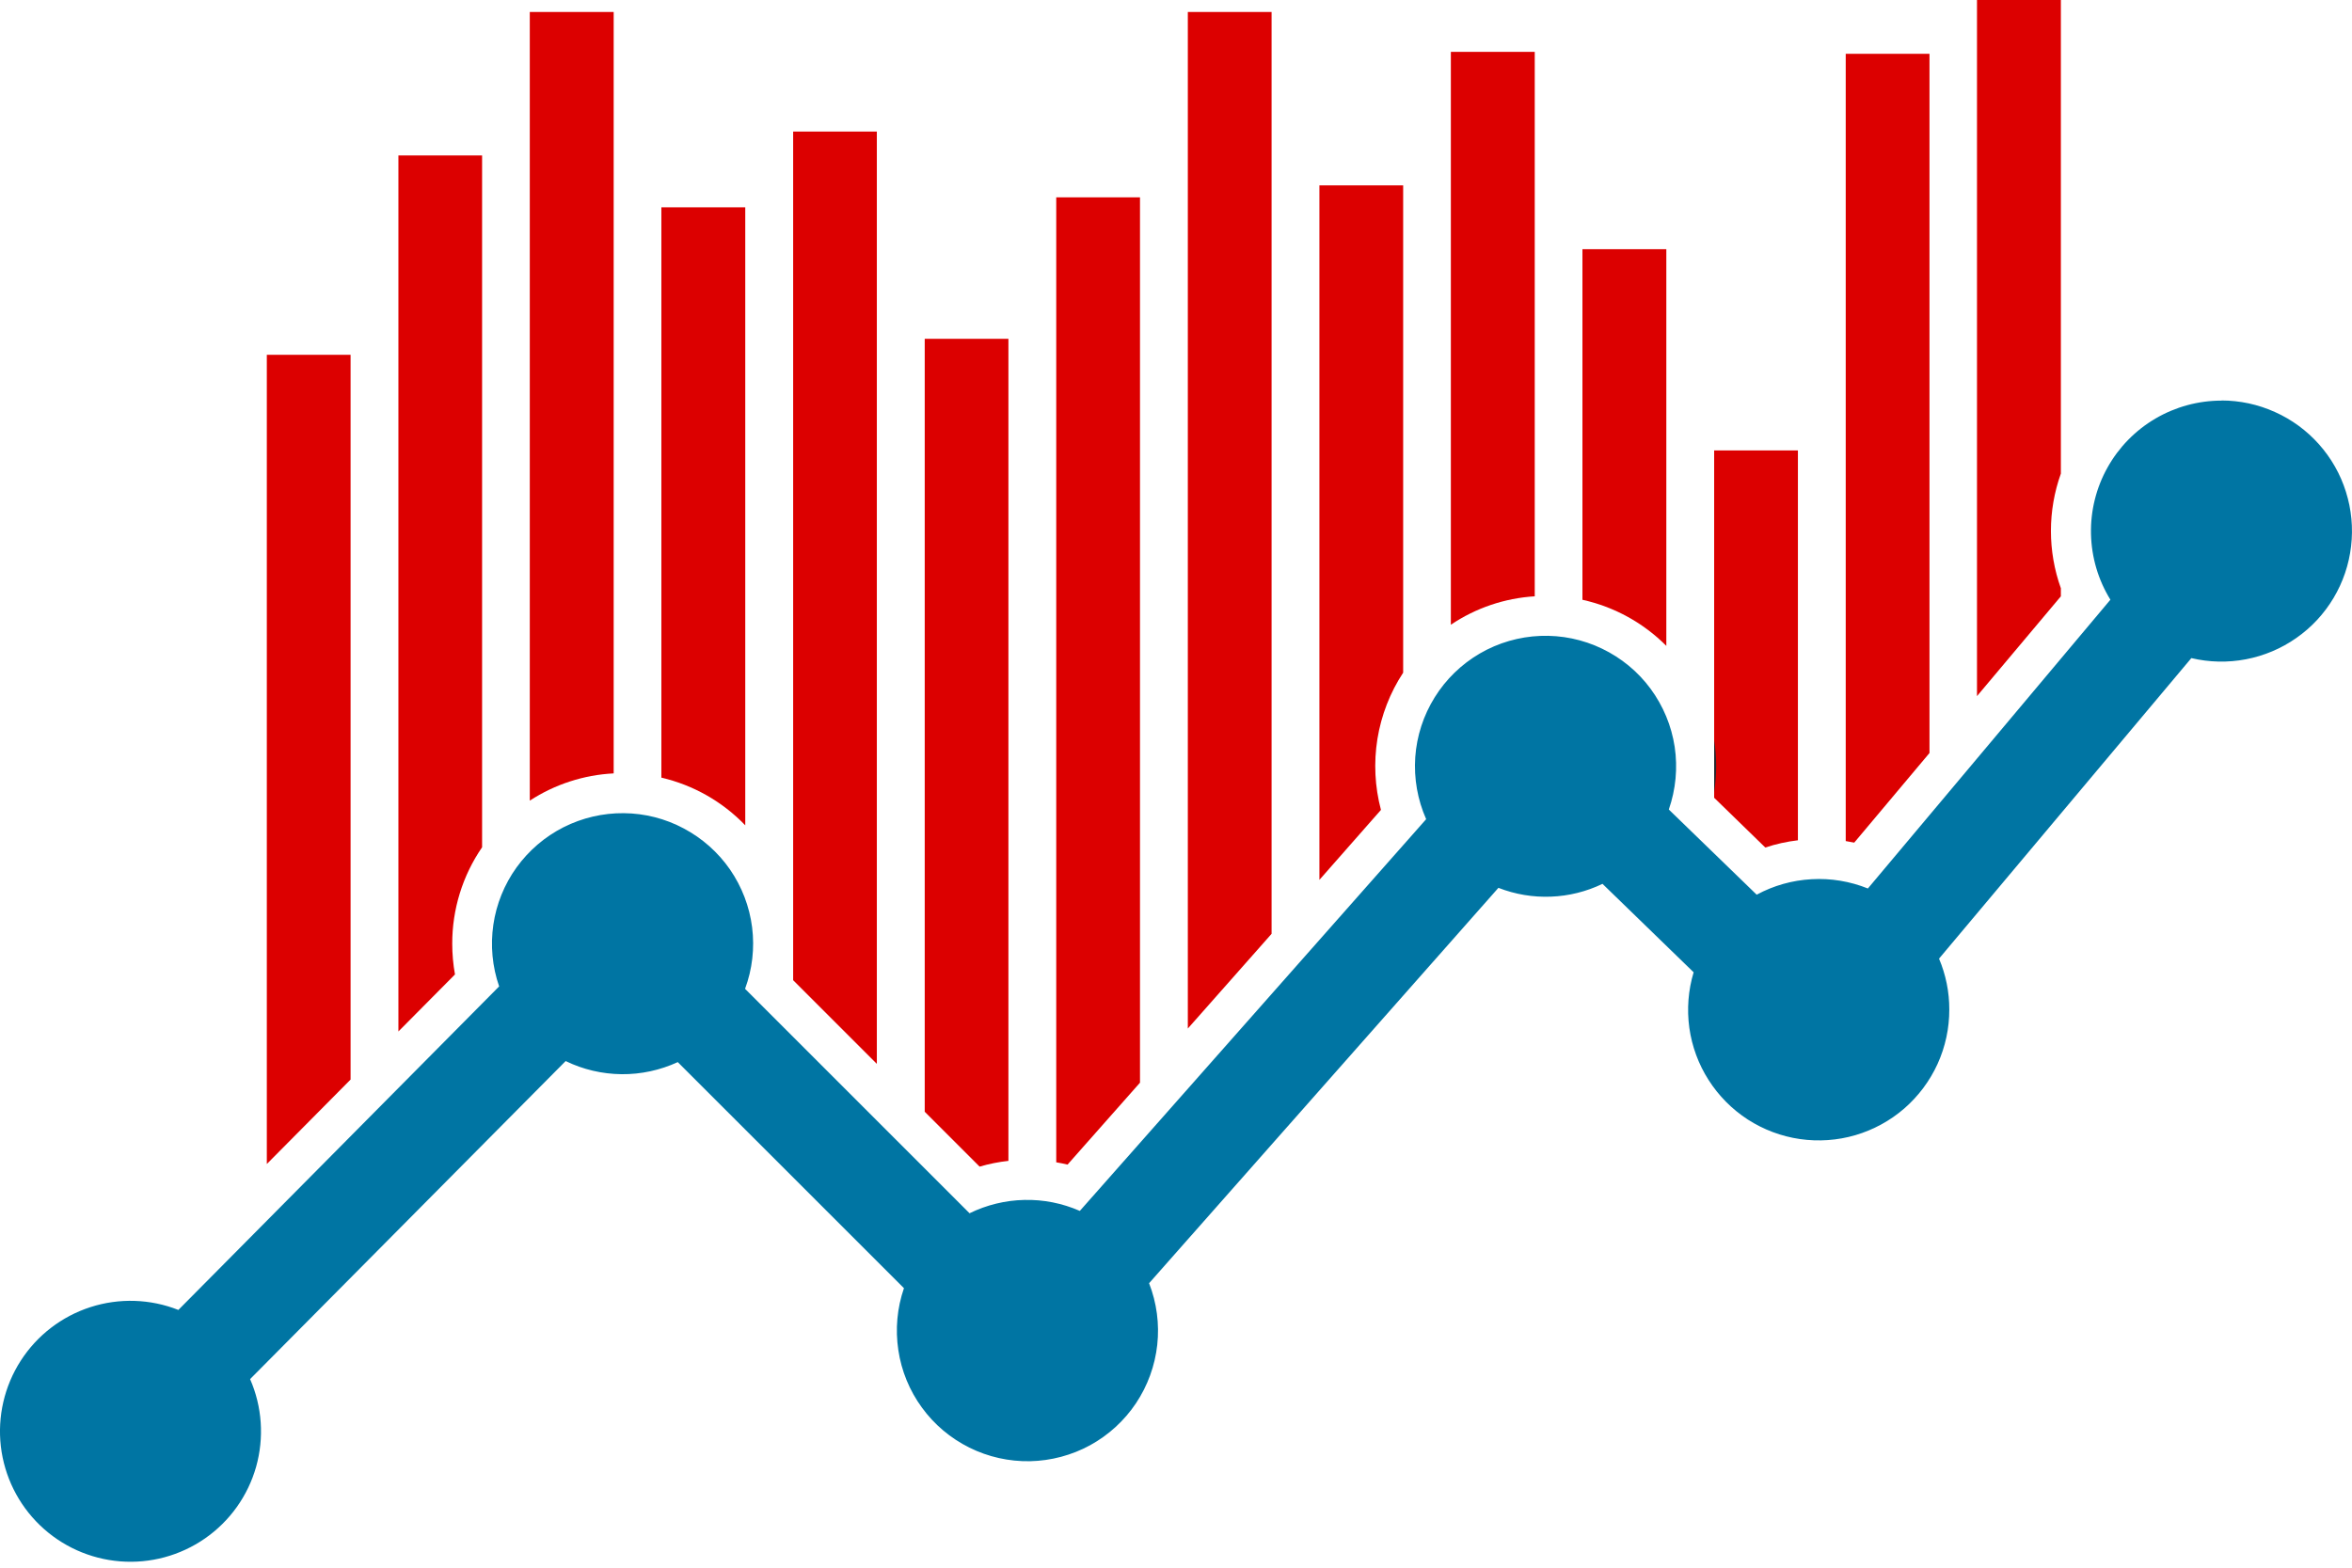 <svg width="36" height="24" viewBox="0 0 36 24" fill="none" xmlns="http://www.w3.org/2000/svg">
<g id="Object">
<path id="Vector" d="M5.366 5.432V16.527L4.084 17.82V5.432H5.366Z" fill="#DC0000"/>
<path id="Vector_2" d="M7.379 2.38V12.971C7.08 13.406 6.921 13.921 6.922 14.448C6.922 14.605 6.936 14.763 6.964 14.918L6.098 15.791V2.38H7.379Z" fill="#DC0000"/>
<path id="Vector_3" d="M9.393 0.183V11.84C8.936 11.863 8.493 12.007 8.109 12.257V0.183H9.393Z" fill="#DC0000"/>
<path id="Vector_4" d="M11.407 3.174V12.635C11.059 12.273 10.613 12.019 10.123 11.905V3.174H11.407Z" fill="#DC0000"/>
<path id="Vector_5" d="M13.421 2.014V16.287L12.14 15.006V2.014H13.421Z" fill="#DC0000"/>
<path id="Vector_6" d="M15.435 5.187V17.772C15.286 17.788 15.138 17.818 14.994 17.86L14.154 17.02V5.187H15.435Z" fill="#DC0000"/>
<path id="Vector_7" d="M17.449 3.021V16.575L16.34 17.829C16.283 17.815 16.226 17.804 16.167 17.794V3.021H17.449Z" fill="#DC0000"/>
<path id="Vector_8" d="M19.463 0.183V14.296L18.181 15.746V0.183H19.463Z" fill="#DC0000"/>
<path id="Vector_9" d="M21.477 2.838V10.298C21.276 10.604 21.142 10.95 21.083 11.312C21.025 11.674 21.043 12.044 21.137 12.399L20.195 13.47V2.838H21.477Z" fill="#DC0000"/>
<path id="Vector_10" d="M23.491 0.794V9.129C23.032 9.157 22.589 9.307 22.207 9.564V0.794H23.491Z" fill="#DC0000"/>
<path id="Vector_11" d="M25.505 3.815V9.888C25.154 9.535 24.708 9.29 24.221 9.182V3.815H25.505Z" fill="#DC0000"/>
<path id="Vector_12" d="M27.519 6.896V12.864C27.349 12.884 27.182 12.921 27.02 12.975L26.237 12.213V6.896H27.519Z" fill="#DC0000"/>
<path id="Vector_13" d="M29.533 0.824V11.528L28.381 12.9C28.338 12.891 28.294 12.883 28.251 12.876V0.824H29.533Z" fill="#DC0000"/>
<path id="Vector_14" d="M31.544 7.25C31.341 7.818 31.341 8.438 31.544 9.006V9.129L30.26 10.657V0H31.544V7.25Z" fill="#DC0000"/>
<path id="Vector_15" d="M26.268 11.73C26.268 11.863 26.258 11.996 26.237 12.128V11.33C26.258 11.462 26.268 11.596 26.268 11.73Z" fill="#27282F"/>
<path id="Vector_16" d="M34.003 6.133C33.647 6.133 33.298 6.228 32.991 6.408C32.684 6.588 32.431 6.847 32.258 7.157C32.084 7.468 31.997 7.819 32.005 8.175C32.013 8.531 32.115 8.878 32.302 9.181L28.59 13.602C28.317 13.492 28.023 13.443 27.729 13.46C27.434 13.476 27.147 13.557 26.888 13.697L25.543 12.393C25.65 12.085 25.681 11.756 25.633 11.434C25.584 11.111 25.457 10.806 25.263 10.543C25.07 10.281 24.814 10.071 24.52 9.93C24.227 9.789 23.902 9.722 23.577 9.735C23.251 9.748 22.933 9.84 22.651 10.004C22.37 10.168 22.132 10.398 21.96 10.675C21.787 10.952 21.685 11.267 21.662 11.592C21.64 11.917 21.697 12.243 21.829 12.541L16.528 18.538C16.261 18.421 15.971 18.363 15.68 18.37C15.388 18.376 15.102 18.446 14.84 18.574L11.404 15.138C11.515 14.838 11.552 14.515 11.512 14.197C11.472 13.88 11.356 13.576 11.174 13.312C10.992 13.049 10.749 12.833 10.466 12.683C10.184 12.532 9.869 12.452 9.549 12.449C9.228 12.446 8.912 12.52 8.626 12.664C8.34 12.809 8.094 13.02 7.906 13.28C7.719 13.54 7.597 13.841 7.551 14.158C7.505 14.475 7.535 14.799 7.64 15.101L2.73 20.054C2.3 19.884 1.824 19.869 1.384 20.011C0.944 20.153 0.567 20.443 0.317 20.832C0.067 21.221 -0.04 21.684 0.013 22.143C0.067 22.603 0.278 23.029 0.611 23.35C0.944 23.671 1.377 23.866 1.838 23.903C2.299 23.94 2.758 23.816 3.138 23.552C3.518 23.288 3.794 22.901 3.92 22.456C4.045 22.011 4.013 21.536 3.828 21.113L8.658 16.244C8.925 16.374 9.218 16.442 9.514 16.445C9.811 16.448 10.105 16.384 10.374 16.26L13.836 19.721C13.731 20.025 13.702 20.35 13.75 20.669C13.797 20.987 13.921 21.289 14.111 21.549C14.3 21.809 14.55 22.019 14.838 22.162C15.126 22.305 15.445 22.376 15.767 22.37C16.088 22.363 16.404 22.279 16.686 22.125C16.968 21.97 17.209 21.75 17.388 21.482C17.566 21.215 17.678 20.908 17.713 20.588C17.748 20.269 17.705 19.945 17.588 19.645L22.935 13.592C23.191 13.692 23.464 13.738 23.738 13.727C24.012 13.717 24.281 13.65 24.528 13.531L25.923 14.885C25.84 15.161 25.818 15.45 25.857 15.735C25.897 16.019 25.997 16.292 26.152 16.534C26.306 16.776 26.511 16.983 26.752 17.139C26.993 17.294 27.265 17.397 27.55 17.438C27.834 17.479 28.124 17.459 28.4 17.378C28.675 17.297 28.93 17.158 29.147 16.97C29.364 16.781 29.538 16.548 29.657 16.287C29.776 16.025 29.837 15.741 29.836 15.454C29.837 15.187 29.783 14.922 29.679 14.676L33.541 10.075C33.815 10.14 34.1 10.146 34.377 10.093C34.654 10.04 34.917 9.929 35.148 9.767C35.379 9.606 35.573 9.397 35.718 9.154C35.862 8.912 35.954 8.642 35.986 8.362C36.019 8.082 35.992 7.798 35.907 7.529C35.823 7.26 35.682 7.012 35.494 6.801C35.307 6.591 35.077 6.422 34.819 6.307C34.562 6.191 34.283 6.131 34.001 6.131L34.003 6.133Z" fill="#0075A3"/>
</g>
</svg>
